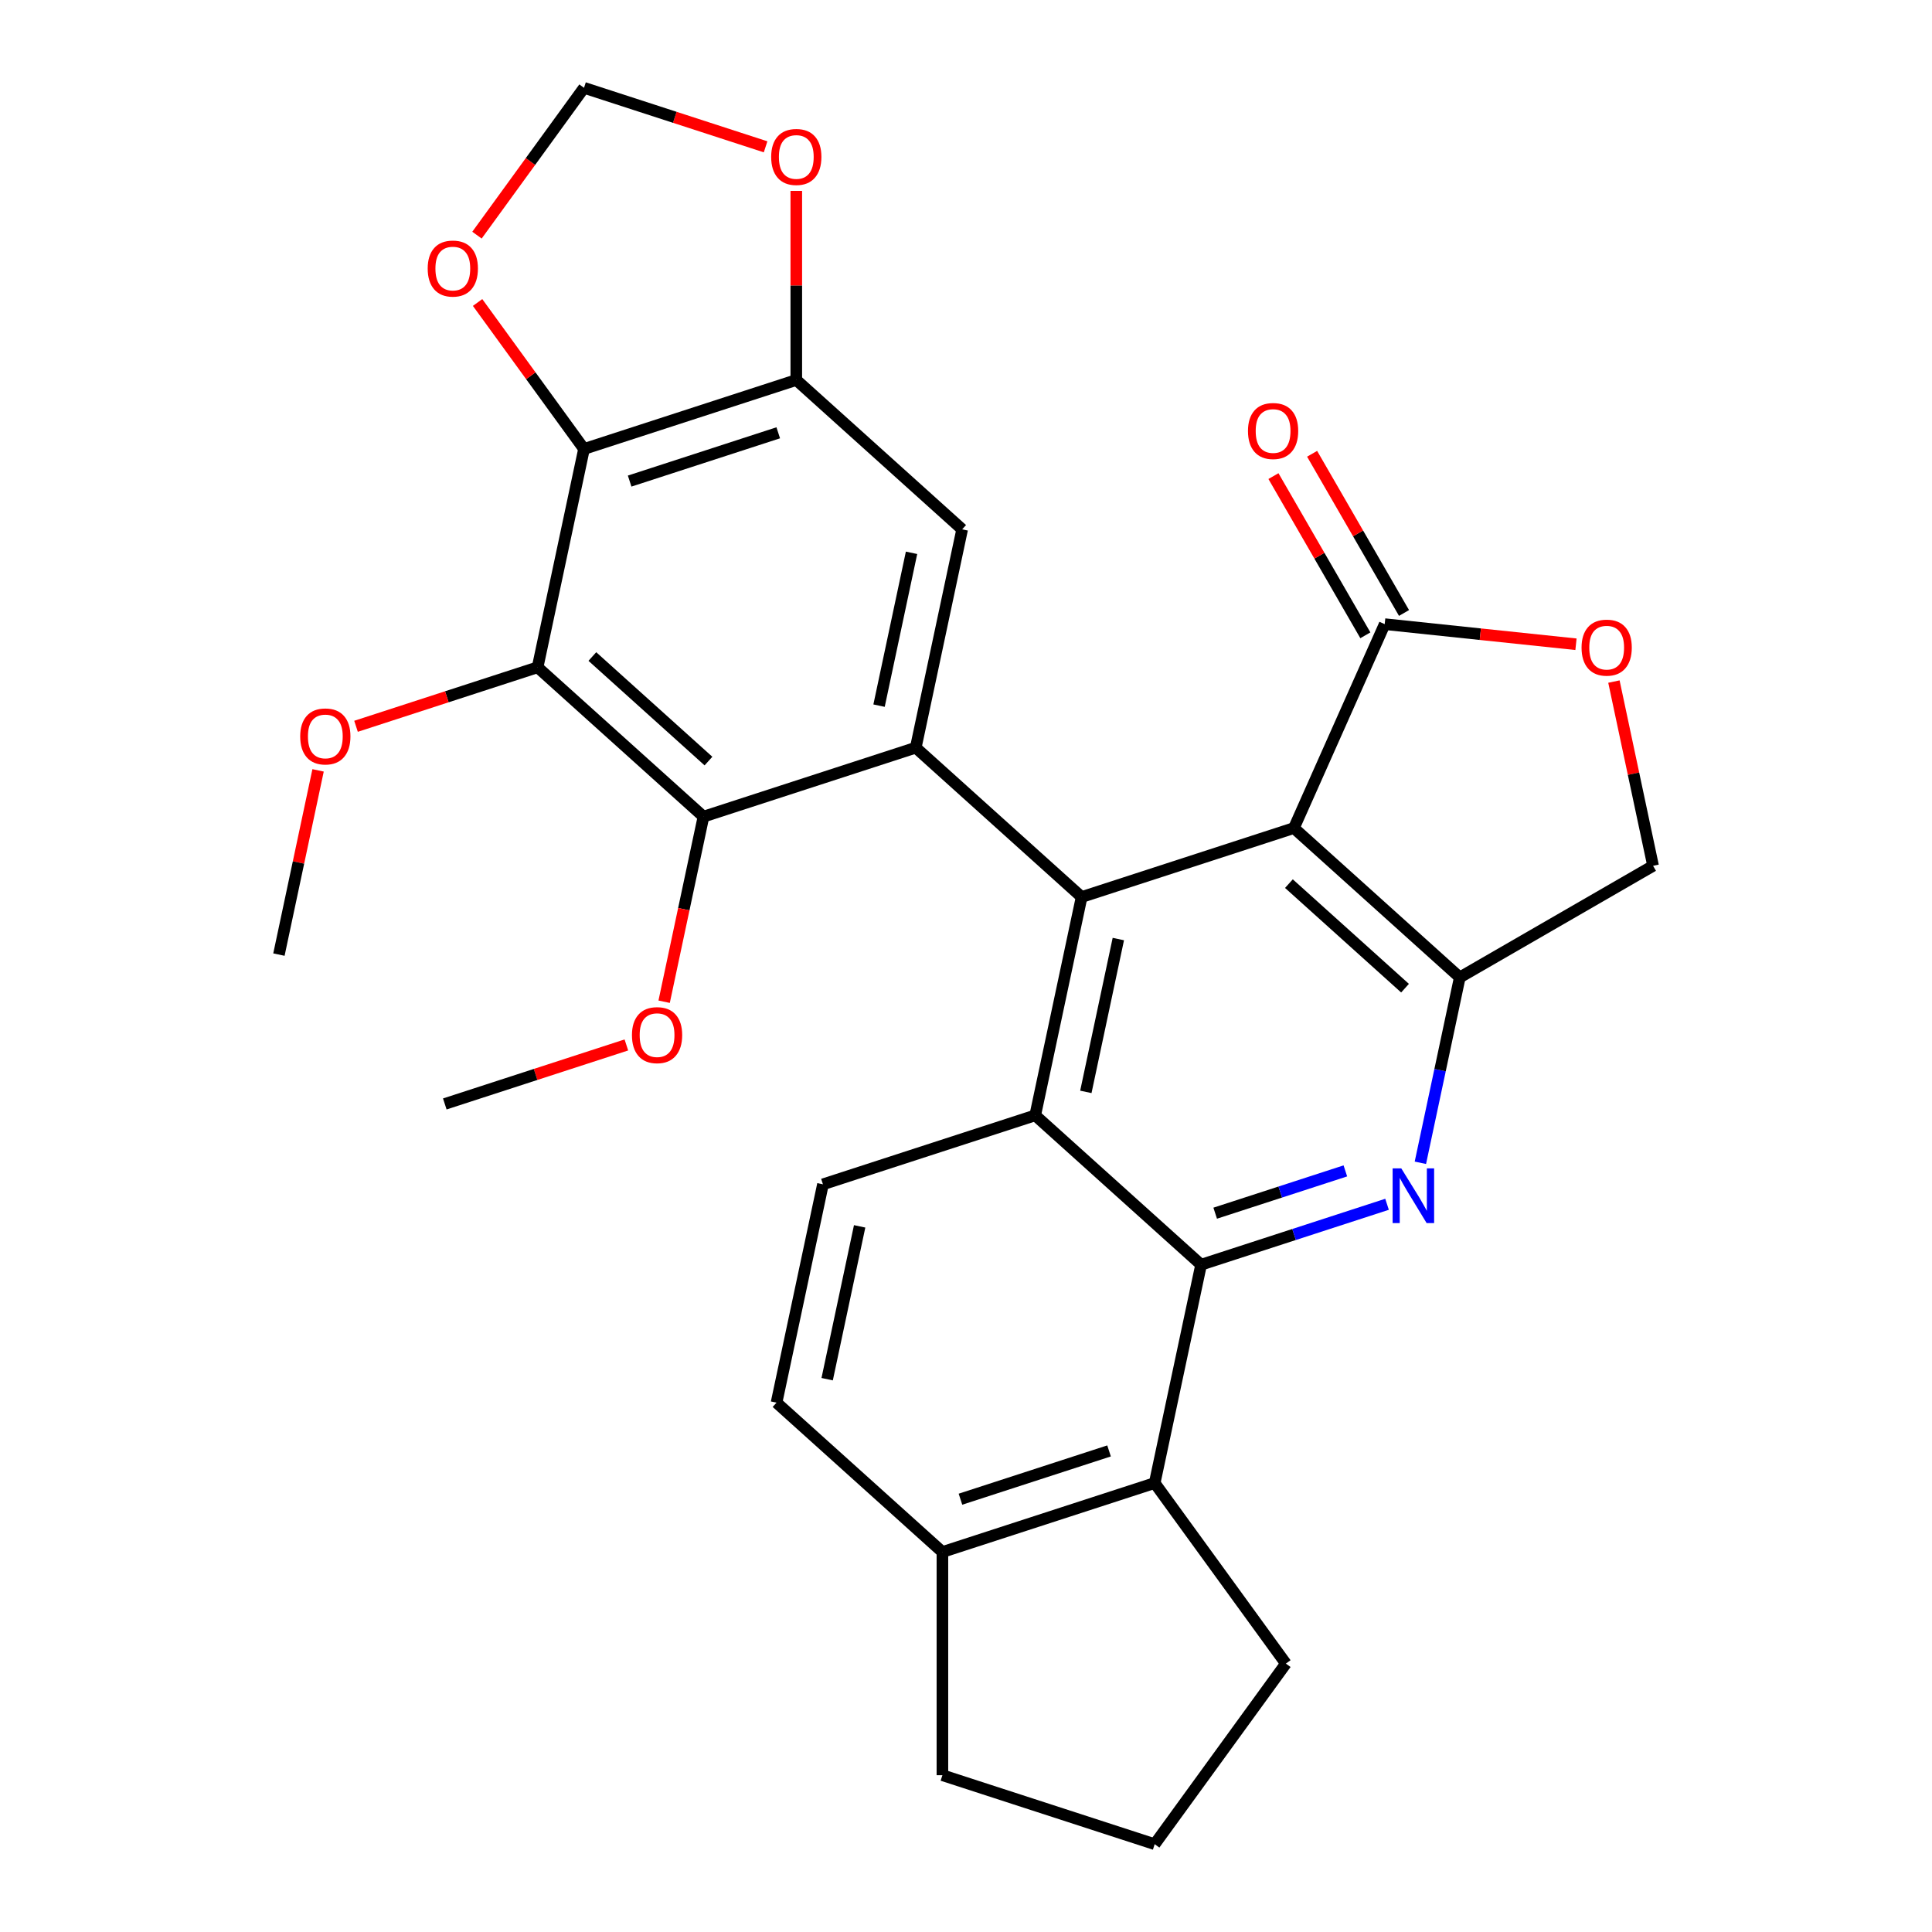 <?xml version='1.0' encoding='iso-8859-1'?>
<svg version='1.1' baseProfile='full'
              xmlns='http://www.w3.org/2000/svg'
                      xmlns:rdkit='http://www.rdkit.org/xml'
                      xmlns:xlink='http://www.w3.org/1999/xlink'
                  xml:space='preserve'
width='1000px' height='1000px' viewBox='0 0 1000 1000'>
<!-- END OF HEADER -->
<rect style='opacity:1.0;fill:#FFFFFF;stroke:none' width='1000' height='1000' x='0' y='0'> </rect>
<path class='bond-0' d='M 559.85,464.299 L 669.725,428.599' style='fill:none;fill-rule:evenodd;stroke:#000000;stroke-width:6px;stroke-linecap:butt;stroke-linejoin:miter;stroke-opacity:1' />
<path class='bond-1' d='M 559.85,464.299 L 473.994,386.995' style='fill:none;fill-rule:evenodd;stroke:#000000;stroke-width:6px;stroke-linecap:butt;stroke-linejoin:miter;stroke-opacity:1' />
<path class='bond-4' d='M 559.85,464.299 L 535.83,577.305' style='fill:none;fill-rule:evenodd;stroke:#000000;stroke-width:6px;stroke-linecap:butt;stroke-linejoin:miter;stroke-opacity:1' />
<path class='bond-4' d='M 578.848,486.054 L 562.034,565.158' style='fill:none;fill-rule:evenodd;stroke:#000000;stroke-width:6px;stroke-linecap:butt;stroke-linejoin:miter;stroke-opacity:1' />
<path class='bond-5' d='M 669.725,428.599 L 755.58,505.903' style='fill:none;fill-rule:evenodd;stroke:#000000;stroke-width:6px;stroke-linecap:butt;stroke-linejoin:miter;stroke-opacity:1' />
<path class='bond-5' d='M 667.142,457.365 L 727.241,511.479' style='fill:none;fill-rule:evenodd;stroke:#000000;stroke-width:6px;stroke-linecap:butt;stroke-linejoin:miter;stroke-opacity:1' />
<path class='bond-9' d='M 669.725,428.599 L 716.715,323.057' style='fill:none;fill-rule:evenodd;stroke:#000000;stroke-width:6px;stroke-linecap:butt;stroke-linejoin:miter;stroke-opacity:1' />
<path class='bond-8' d='M 473.994,386.995 L 364.119,422.695' style='fill:none;fill-rule:evenodd;stroke:#000000;stroke-width:6px;stroke-linecap:butt;stroke-linejoin:miter;stroke-opacity:1' />
<path class='bond-11' d='M 473.994,386.995 L 498.014,273.99' style='fill:none;fill-rule:evenodd;stroke:#000000;stroke-width:6px;stroke-linecap:butt;stroke-linejoin:miter;stroke-opacity:1' />
<path class='bond-11' d='M 454.996,365.24 L 471.81,286.136' style='fill:none;fill-rule:evenodd;stroke:#000000;stroke-width:6px;stroke-linecap:butt;stroke-linejoin:miter;stroke-opacity:1' />
<path class='bond-2' d='M 621.685,654.609 L 535.83,577.305' style='fill:none;fill-rule:evenodd;stroke:#000000;stroke-width:6px;stroke-linecap:butt;stroke-linejoin:miter;stroke-opacity:1' />
<path class='bond-3' d='M 621.685,654.609 L 669.808,638.973' style='fill:none;fill-rule:evenodd;stroke:#000000;stroke-width:6px;stroke-linecap:butt;stroke-linejoin:miter;stroke-opacity:1' />
<path class='bond-3' d='M 669.808,638.973 L 717.932,623.336' style='fill:none;fill-rule:evenodd;stroke:#0000FF;stroke-width:6px;stroke-linecap:butt;stroke-linejoin:miter;stroke-opacity:1' />
<path class='bond-3' d='M 628.982,627.943 L 662.668,616.998' style='fill:none;fill-rule:evenodd;stroke:#000000;stroke-width:6px;stroke-linecap:butt;stroke-linejoin:miter;stroke-opacity:1' />
<path class='bond-3' d='M 662.668,616.998 L 696.355,606.052' style='fill:none;fill-rule:evenodd;stroke:#0000FF;stroke-width:6px;stroke-linecap:butt;stroke-linejoin:miter;stroke-opacity:1' />
<path class='bond-12' d='M 621.685,654.609 L 597.665,767.614' style='fill:none;fill-rule:evenodd;stroke:#000000;stroke-width:6px;stroke-linecap:butt;stroke-linejoin:miter;stroke-opacity:1' />
<path class='bond-29' d='M 735.184,601.86 L 745.382,553.882' style='fill:none;fill-rule:evenodd;stroke:#0000FF;stroke-width:6px;stroke-linecap:butt;stroke-linejoin:miter;stroke-opacity:1' />
<path class='bond-29' d='M 745.382,553.882 L 755.58,505.903' style='fill:none;fill-rule:evenodd;stroke:#000000;stroke-width:6px;stroke-linecap:butt;stroke-linejoin:miter;stroke-opacity:1' />
<path class='bond-14' d='M 535.83,577.305 L 425.954,613.005' style='fill:none;fill-rule:evenodd;stroke:#000000;stroke-width:6px;stroke-linecap:butt;stroke-linejoin:miter;stroke-opacity:1' />
<path class='bond-16' d='M 755.58,505.903 L 855.632,448.138' style='fill:none;fill-rule:evenodd;stroke:#000000;stroke-width:6px;stroke-linecap:butt;stroke-linejoin:miter;stroke-opacity:1' />
<path class='bond-6' d='M 278.263,345.391 L 364.119,422.695' style='fill:none;fill-rule:evenodd;stroke:#000000;stroke-width:6px;stroke-linecap:butt;stroke-linejoin:miter;stroke-opacity:1' />
<path class='bond-6' d='M 306.603,339.816 L 366.701,393.929' style='fill:none;fill-rule:evenodd;stroke:#000000;stroke-width:6px;stroke-linecap:butt;stroke-linejoin:miter;stroke-opacity:1' />
<path class='bond-7' d='M 278.263,345.391 L 302.283,232.386' style='fill:none;fill-rule:evenodd;stroke:#000000;stroke-width:6px;stroke-linecap:butt;stroke-linejoin:miter;stroke-opacity:1' />
<path class='bond-22' d='M 278.263,345.391 L 231.27,360.66' style='fill:none;fill-rule:evenodd;stroke:#000000;stroke-width:6px;stroke-linecap:butt;stroke-linejoin:miter;stroke-opacity:1' />
<path class='bond-22' d='M 231.27,360.66 L 184.276,375.929' style='fill:none;fill-rule:evenodd;stroke:#FF0000;stroke-width:6px;stroke-linecap:butt;stroke-linejoin:miter;stroke-opacity:1' />
<path class='bond-15' d='M 302.283,232.386 L 274.741,194.477' style='fill:none;fill-rule:evenodd;stroke:#000000;stroke-width:6px;stroke-linecap:butt;stroke-linejoin:miter;stroke-opacity:1' />
<path class='bond-15' d='M 274.741,194.477 L 247.199,156.568' style='fill:none;fill-rule:evenodd;stroke:#FF0000;stroke-width:6px;stroke-linecap:butt;stroke-linejoin:miter;stroke-opacity:1' />
<path class='bond-32' d='M 302.283,232.386 L 412.159,196.685' style='fill:none;fill-rule:evenodd;stroke:#000000;stroke-width:6px;stroke-linecap:butt;stroke-linejoin:miter;stroke-opacity:1' />
<path class='bond-32' d='M 325.905,249.006 L 402.818,224.015' style='fill:none;fill-rule:evenodd;stroke:#000000;stroke-width:6px;stroke-linecap:butt;stroke-linejoin:miter;stroke-opacity:1' />
<path class='bond-23' d='M 364.119,422.695 L 353.938,470.594' style='fill:none;fill-rule:evenodd;stroke:#000000;stroke-width:6px;stroke-linecap:butt;stroke-linejoin:miter;stroke-opacity:1' />
<path class='bond-23' d='M 353.938,470.594 L 343.756,518.492' style='fill:none;fill-rule:evenodd;stroke:#FF0000;stroke-width:6px;stroke-linecap:butt;stroke-linejoin:miter;stroke-opacity:1' />
<path class='bond-13' d='M 716.715,323.057 L 766.219,328.26' style='fill:none;fill-rule:evenodd;stroke:#000000;stroke-width:6px;stroke-linecap:butt;stroke-linejoin:miter;stroke-opacity:1' />
<path class='bond-13' d='M 766.219,328.26 L 815.724,333.463' style='fill:none;fill-rule:evenodd;stroke:#FF0000;stroke-width:6px;stroke-linecap:butt;stroke-linejoin:miter;stroke-opacity:1' />
<path class='bond-20' d='M 726.72,317.28 L 702.932,276.079' style='fill:none;fill-rule:evenodd;stroke:#000000;stroke-width:6px;stroke-linecap:butt;stroke-linejoin:miter;stroke-opacity:1' />
<path class='bond-20' d='M 702.932,276.079 L 679.145,234.877' style='fill:none;fill-rule:evenodd;stroke:#FF0000;stroke-width:6px;stroke-linecap:butt;stroke-linejoin:miter;stroke-opacity:1' />
<path class='bond-20' d='M 706.71,328.833 L 682.922,287.632' style='fill:none;fill-rule:evenodd;stroke:#000000;stroke-width:6px;stroke-linecap:butt;stroke-linejoin:miter;stroke-opacity:1' />
<path class='bond-20' d='M 682.922,287.632 L 659.134,246.43' style='fill:none;fill-rule:evenodd;stroke:#FF0000;stroke-width:6px;stroke-linecap:butt;stroke-linejoin:miter;stroke-opacity:1' />
<path class='bond-10' d='M 412.159,196.685 L 498.014,273.99' style='fill:none;fill-rule:evenodd;stroke:#000000;stroke-width:6px;stroke-linecap:butt;stroke-linejoin:miter;stroke-opacity:1' />
<path class='bond-17' d='M 412.159,196.685 L 412.159,147.744' style='fill:none;fill-rule:evenodd;stroke:#000000;stroke-width:6px;stroke-linecap:butt;stroke-linejoin:miter;stroke-opacity:1' />
<path class='bond-17' d='M 412.159,147.744 L 412.159,98.803' style='fill:none;fill-rule:evenodd;stroke:#FF0000;stroke-width:6px;stroke-linecap:butt;stroke-linejoin:miter;stroke-opacity:1' />
<path class='bond-18' d='M 597.665,767.614 L 487.79,803.315' style='fill:none;fill-rule:evenodd;stroke:#000000;stroke-width:6px;stroke-linecap:butt;stroke-linejoin:miter;stroke-opacity:1' />
<path class='bond-18' d='M 574.043,750.994 L 497.131,775.985' style='fill:none;fill-rule:evenodd;stroke:#000000;stroke-width:6px;stroke-linecap:butt;stroke-linejoin:miter;stroke-opacity:1' />
<path class='bond-24' d='M 597.665,767.614 L 665.572,861.08' style='fill:none;fill-rule:evenodd;stroke:#000000;stroke-width:6px;stroke-linecap:butt;stroke-linejoin:miter;stroke-opacity:1' />
<path class='bond-31' d='M 835.363,352.781 L 845.498,400.46' style='fill:none;fill-rule:evenodd;stroke:#FF0000;stroke-width:6px;stroke-linecap:butt;stroke-linejoin:miter;stroke-opacity:1' />
<path class='bond-31' d='M 845.498,400.46 L 855.632,448.138' style='fill:none;fill-rule:evenodd;stroke:#000000;stroke-width:6px;stroke-linecap:butt;stroke-linejoin:miter;stroke-opacity:1' />
<path class='bond-21' d='M 425.954,613.005 L 401.934,726.01' style='fill:none;fill-rule:evenodd;stroke:#000000;stroke-width:6px;stroke-linecap:butt;stroke-linejoin:miter;stroke-opacity:1' />
<path class='bond-21' d='M 444.952,634.76 L 428.138,713.864' style='fill:none;fill-rule:evenodd;stroke:#000000;stroke-width:6px;stroke-linecap:butt;stroke-linejoin:miter;stroke-opacity:1' />
<path class='bond-34' d='M 246.879,121.712 L 274.581,83.583' style='fill:none;fill-rule:evenodd;stroke:#FF0000;stroke-width:6px;stroke-linecap:butt;stroke-linejoin:miter;stroke-opacity:1' />
<path class='bond-34' d='M 274.581,83.583 L 302.283,45.455' style='fill:none;fill-rule:evenodd;stroke:#000000;stroke-width:6px;stroke-linecap:butt;stroke-linejoin:miter;stroke-opacity:1' />
<path class='bond-19' d='M 396.27,75.993 L 349.277,60.724' style='fill:none;fill-rule:evenodd;stroke:#FF0000;stroke-width:6px;stroke-linecap:butt;stroke-linejoin:miter;stroke-opacity:1' />
<path class='bond-19' d='M 349.277,60.724 L 302.283,45.455' style='fill:none;fill-rule:evenodd;stroke:#000000;stroke-width:6px;stroke-linecap:butt;stroke-linejoin:miter;stroke-opacity:1' />
<path class='bond-26' d='M 487.79,803.315 L 487.79,918.845' style='fill:none;fill-rule:evenodd;stroke:#000000;stroke-width:6px;stroke-linecap:butt;stroke-linejoin:miter;stroke-opacity:1' />
<path class='bond-30' d='M 487.79,803.315 L 401.934,726.01' style='fill:none;fill-rule:evenodd;stroke:#000000;stroke-width:6px;stroke-linecap:butt;stroke-linejoin:miter;stroke-opacity:1' />
<path class='bond-27' d='M 164.637,398.74 L 154.502,446.418' style='fill:none;fill-rule:evenodd;stroke:#FF0000;stroke-width:6px;stroke-linecap:butt;stroke-linejoin:miter;stroke-opacity:1' />
<path class='bond-27' d='M 154.502,446.418 L 144.368,494.097' style='fill:none;fill-rule:evenodd;stroke:#000000;stroke-width:6px;stroke-linecap:butt;stroke-linejoin:miter;stroke-opacity:1' />
<path class='bond-28' d='M 324.21,540.863 L 277.217,556.132' style='fill:none;fill-rule:evenodd;stroke:#FF0000;stroke-width:6px;stroke-linecap:butt;stroke-linejoin:miter;stroke-opacity:1' />
<path class='bond-28' d='M 277.217,556.132 L 230.223,571.401' style='fill:none;fill-rule:evenodd;stroke:#000000;stroke-width:6px;stroke-linecap:butt;stroke-linejoin:miter;stroke-opacity:1' />
<path class='bond-25' d='M 665.572,861.08 L 597.665,954.545' style='fill:none;fill-rule:evenodd;stroke:#000000;stroke-width:6px;stroke-linecap:butt;stroke-linejoin:miter;stroke-opacity:1' />
<path class='bond-33' d='M 597.665,954.545 L 487.79,918.845' style='fill:none;fill-rule:evenodd;stroke:#000000;stroke-width:6px;stroke-linecap:butt;stroke-linejoin:miter;stroke-opacity:1' />
<path  class='atom-4' d='M 725.3 604.748
L 734.58 619.748
Q 735.5 621.228, 736.98 623.908
Q 738.46 626.588, 738.54 626.748
L 738.54 604.748
L 742.3 604.748
L 742.3 633.068
L 738.42 633.068
L 728.46 616.668
Q 727.3 614.748, 726.06 612.548
Q 724.86 610.348, 724.5 609.668
L 724.5 633.068
L 720.82 633.068
L 720.82 604.748
L 725.3 604.748
' fill='#0000FF'/>
<path  class='atom-14' d='M 818.612 335.213
Q 818.612 328.413, 821.972 324.613
Q 825.332 320.813, 831.612 320.813
Q 837.892 320.813, 841.252 324.613
Q 844.612 328.413, 844.612 335.213
Q 844.612 342.093, 841.212 346.013
Q 837.812 349.893, 831.612 349.893
Q 825.372 349.893, 821.972 346.013
Q 818.612 342.133, 818.612 335.213
M 831.612 346.693
Q 835.932 346.693, 838.252 343.813
Q 840.612 340.893, 840.612 335.213
Q 840.612 329.653, 838.252 326.853
Q 835.932 324.013, 831.612 324.013
Q 827.292 324.013, 824.932 326.813
Q 822.612 329.613, 822.612 335.213
Q 822.612 340.933, 824.932 343.813
Q 827.292 346.693, 831.612 346.693
' fill='#FF0000'/>
<path  class='atom-16' d='M 221.377 139
Q 221.377 132.2, 224.737 128.4
Q 228.097 124.6, 234.377 124.6
Q 240.657 124.6, 244.017 128.4
Q 247.377 132.2, 247.377 139
Q 247.377 145.88, 243.977 149.8
Q 240.577 153.68, 234.377 153.68
Q 228.137 153.68, 224.737 149.8
Q 221.377 145.92, 221.377 139
M 234.377 150.48
Q 238.697 150.48, 241.017 147.6
Q 243.377 144.68, 243.377 139
Q 243.377 133.44, 241.017 130.64
Q 238.697 127.8, 234.377 127.8
Q 230.057 127.8, 227.697 130.6
Q 225.377 133.4, 225.377 139
Q 225.377 144.72, 227.697 147.6
Q 230.057 150.48, 234.377 150.48
' fill='#FF0000'/>
<path  class='atom-18' d='M 399.159 81.235
Q 399.159 74.435, 402.519 70.635
Q 405.879 66.835, 412.159 66.835
Q 418.439 66.835, 421.799 70.635
Q 425.159 74.435, 425.159 81.235
Q 425.159 88.115, 421.759 92.035
Q 418.359 95.915, 412.159 95.915
Q 405.919 95.915, 402.519 92.035
Q 399.159 88.155, 399.159 81.235
M 412.159 92.715
Q 416.479 92.715, 418.799 89.835
Q 421.159 86.915, 421.159 81.235
Q 421.159 75.675, 418.799 72.875
Q 416.479 70.035, 412.159 70.035
Q 407.839 70.035, 405.479 72.835
Q 403.159 75.635, 403.159 81.235
Q 403.159 86.955, 405.479 89.835
Q 407.839 92.715, 412.159 92.715
' fill='#FF0000'/>
<path  class='atom-21' d='M 645.95 223.085
Q 645.95 216.285, 649.31 212.485
Q 652.67 208.685, 658.95 208.685
Q 665.23 208.685, 668.59 212.485
Q 671.95 216.285, 671.95 223.085
Q 671.95 229.965, 668.55 233.885
Q 665.15 237.765, 658.95 237.765
Q 652.71 237.765, 649.31 233.885
Q 645.95 230.005, 645.95 223.085
M 658.95 234.565
Q 663.27 234.565, 665.59 231.685
Q 667.95 228.765, 667.95 223.085
Q 667.95 217.525, 665.59 214.725
Q 663.27 211.885, 658.95 211.885
Q 654.63 211.885, 652.27 214.685
Q 649.95 217.485, 649.95 223.085
Q 649.95 228.805, 652.27 231.685
Q 654.63 234.565, 658.95 234.565
' fill='#FF0000'/>
<path  class='atom-23' d='M 155.388 381.172
Q 155.388 374.372, 158.748 370.572
Q 162.108 366.772, 168.388 366.772
Q 174.668 366.772, 178.028 370.572
Q 181.388 374.372, 181.388 381.172
Q 181.388 388.052, 177.988 391.972
Q 174.588 395.852, 168.388 395.852
Q 162.148 395.852, 158.748 391.972
Q 155.388 388.092, 155.388 381.172
M 168.388 392.652
Q 172.708 392.652, 175.028 389.772
Q 177.388 386.852, 177.388 381.172
Q 177.388 375.612, 175.028 372.812
Q 172.708 369.972, 168.388 369.972
Q 164.068 369.972, 161.708 372.772
Q 159.388 375.572, 159.388 381.172
Q 159.388 386.892, 161.708 389.772
Q 164.068 392.652, 168.388 392.652
' fill='#FF0000'/>
<path  class='atom-24' d='M 327.099 535.781
Q 327.099 528.981, 330.459 525.181
Q 333.819 521.381, 340.099 521.381
Q 346.379 521.381, 349.739 525.181
Q 353.099 528.981, 353.099 535.781
Q 353.099 542.661, 349.699 546.581
Q 346.299 550.461, 340.099 550.461
Q 333.859 550.461, 330.459 546.581
Q 327.099 542.701, 327.099 535.781
M 340.099 547.261
Q 344.419 547.261, 346.739 544.381
Q 349.099 541.461, 349.099 535.781
Q 349.099 530.221, 346.739 527.421
Q 344.419 524.581, 340.099 524.581
Q 335.779 524.581, 333.419 527.381
Q 331.099 530.181, 331.099 535.781
Q 331.099 541.501, 333.419 544.381
Q 335.779 547.261, 340.099 547.261
' fill='#FF0000'/>
</svg>
